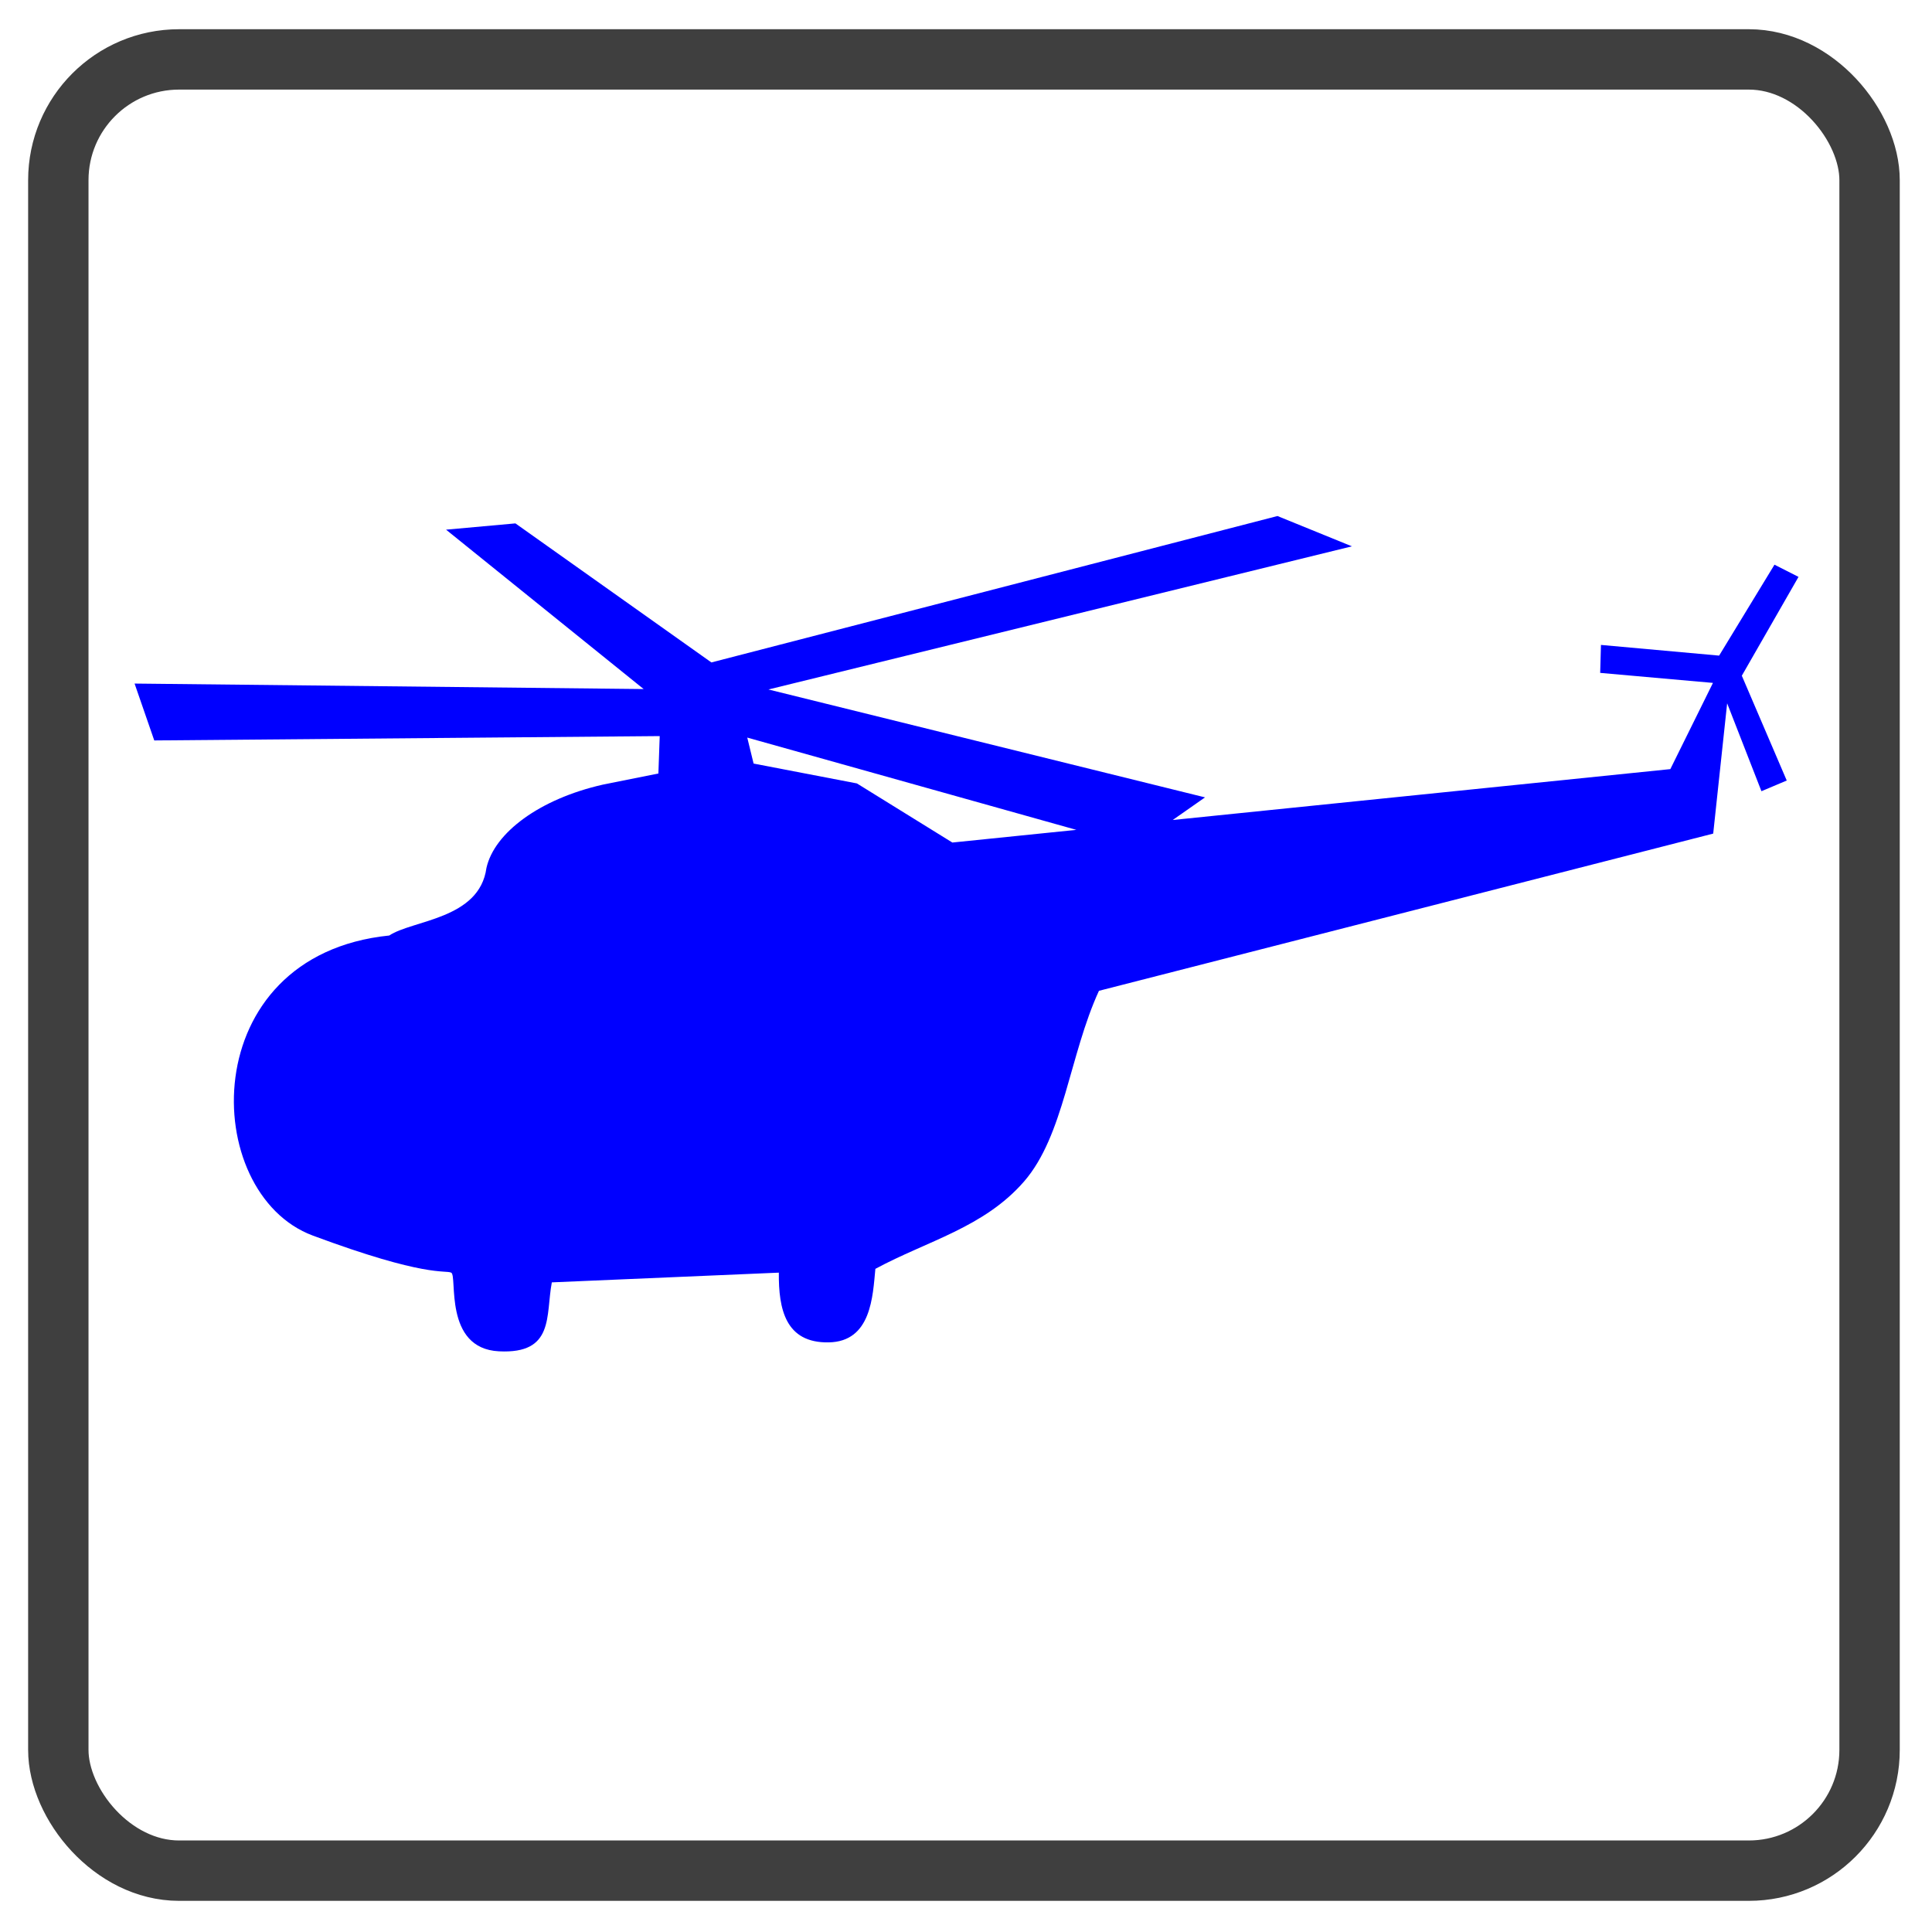 <?xml version="1.0" encoding="UTF-8" standalone="no"?>
<svg
   xmlns:dc="http://purl.org/dc/elements/1.1/"
   xmlns:cc="http://creativecommons.org/ns#"
   xmlns:rdf="http://www.w3.org/1999/02/22-rdf-syntax-ns#"
   xmlns:svg="http://www.w3.org/2000/svg"
   xmlns="http://www.w3.org/2000/svg"
   xmlns:sodipodi="http://sodipodi.sourceforge.net/DTD/sodipodi-0.dtd"
   xmlns:inkscape="http://www.inkscape.org/namespaces/inkscape"
   width="32"
   height="32"
   id="svg2"
   version="1.1"
   inkscape:version="0.48.4 r9939"
   sodipodi:docname="Helicopter-red-icon.svg">
  <defs
     id="defs12" />
  <sodipodi:namedview
     pagecolor="#ffffff"
     bordercolor="#666666"
     borderopacity="1"
     objecttolerance="10"
     gridtolerance="10"
     guidetolerance="10"
     inkscape:pageopacity="0"
     inkscape:pageshadow="2"
     inkscape:window-width="640"
     inkscape:window-height="480"
     id="namedview10"
     showgrid="false"
     inkscape:zoom="7.375"
     inkscape:cx="16"
     inkscape:cy="16"
     inkscape:window-x="0"
     inkscape:window-y="0"
     inkscape:window-maximized="0"
     inkscape:current-layer="g4" />
  <g
     id="g4">
    <rect
       fill="none"
       stroke="#3f3f3f"
       ry="2"
       rx="2"
       height="30"
       width="30"
       y="0.984"
       x="0.966"
       id="rect6" />
    <path
       d="m12.377,12.217l0.105,0.43l1.711,0.329l1.581,0.979l11.892,-1.216l0.706,-1.428l-1.868,-0.166l0.013,-0.463l1.957,0.177l0.917,-1.506l0.398,0.202l-0.939,1.637l0.744,1.736l-0.419,0.177l-0.568,-1.456l-0.231,2.158l-10.174,2.604c-0.488,1.062 -0.579,2.398 -1.242,3.16c-0.664,0.762 -1.599,0.98 -2.461,1.445c-0.044,0.447 -0.064,1.208 -0.776,1.218c-0.711,0.011 -0.829,-0.548 -0.823,-1.155l-3.76,0.161c-0.104,0.55 0.047,1.189 -0.876,1.142c-0.924,-0.047 -0.684,-1.257 -0.791,-1.303c-0.107,-0.047 -0.414,0.085 -2.292,-0.614c-1.878,-0.7 -1.961,-4.641 1.266,-4.97c0.388,-0.258 1.494,-0.267 1.61,-1.119c0.131,-0.584 0.881,-1.143 1.928,-1.38l0.92,-0.184l0.022,-0.62l-8.372,0.072l-0.326,-0.942l8.432,0.091l-3.273,-2.64l1.149,-0.104l3.246,2.303l9.376,-2.425l1.233,0.502l-9.664,2.371l7.231,1.787l-1.158,0.811l-6.423,-1.801z"
       id="path8"
       stroke-width="0"
       fill="#ff0000"
       style="fill:#0000ff" />
  </g>
</svg>
